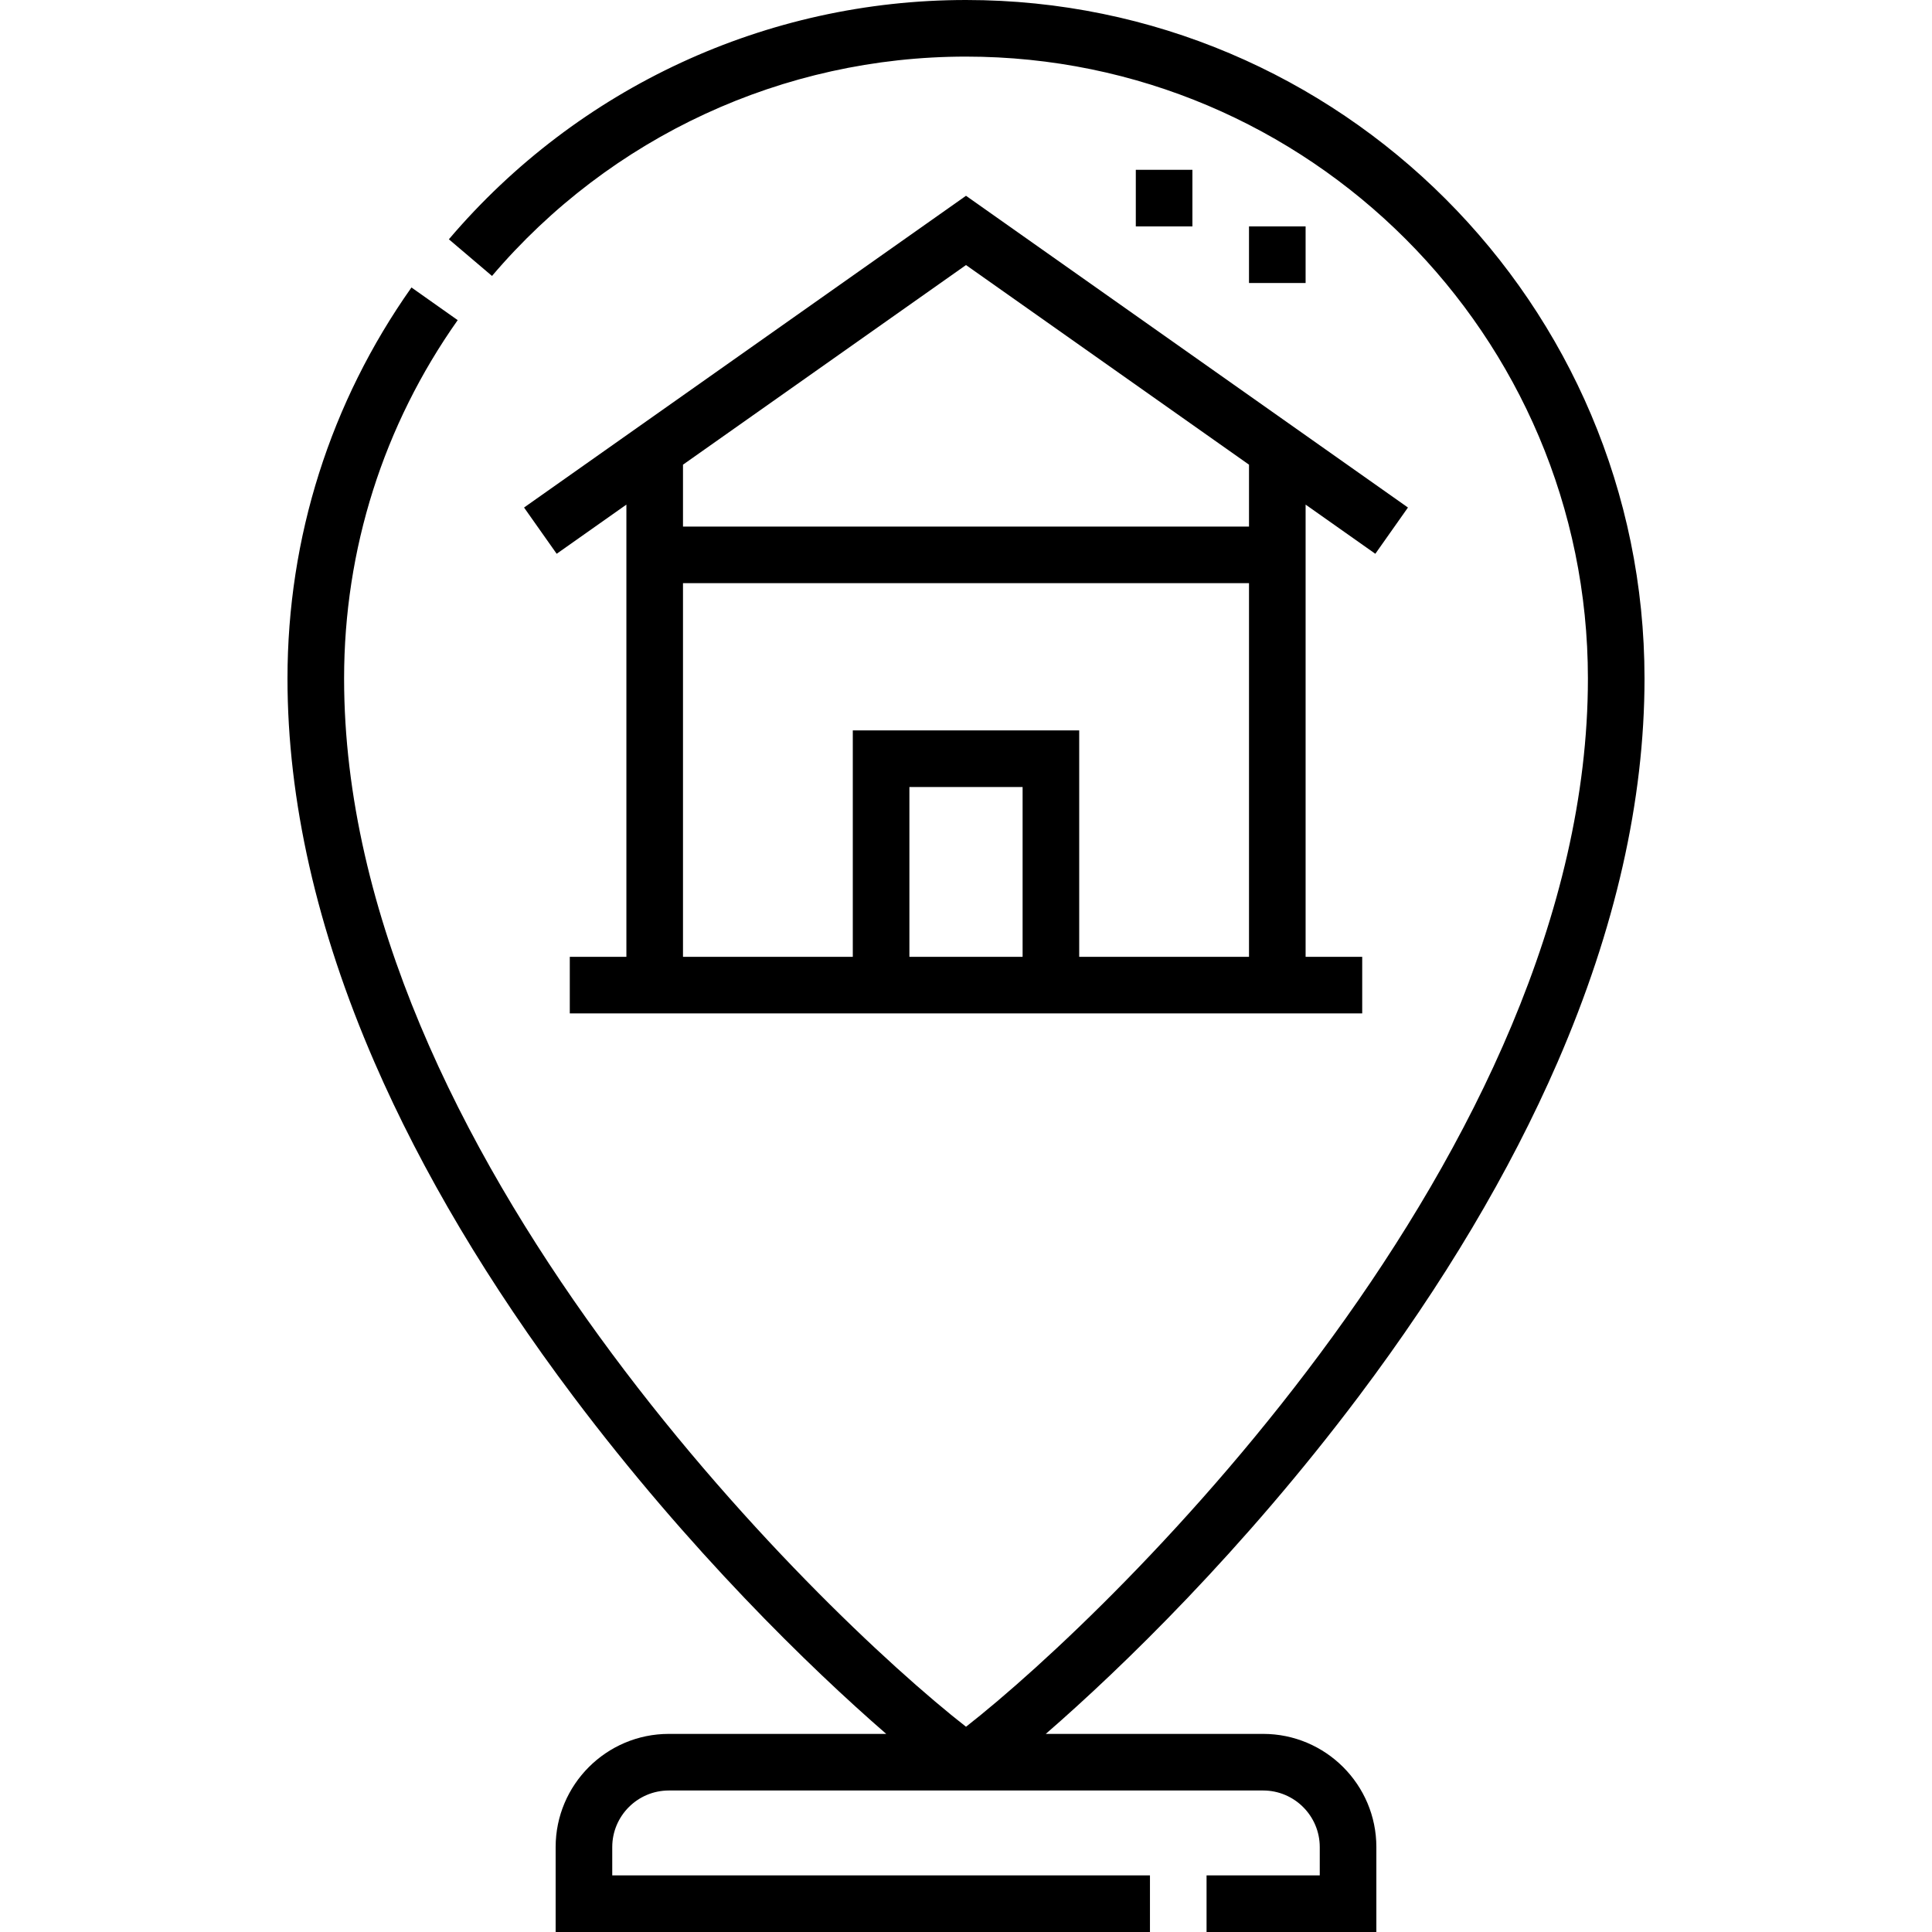 <svg xmlns="http://www.w3.org/2000/svg" width="512" viewBox="0 0 512 512" height="512" id="Capa_1"><g><path d="m138.878 134.5 8.646 12.258 18.476-13.033v119.838h-15v15h210v-15h-15v-119.838l18.476 13.032 8.646-12.258-117.122-82.614zm132.122 119.063h-30v-45h30zm15 0v-60h-60v60h-45v-99.017h150v99.017zm45-114.017h-150v-16.402l75-52.903 75 52.903z"></path><path d="m360.104 370.019c22.337-29.705 40.05-59.474 52.647-88.483 15.303-35.239 23.062-69.463 23.062-101.723 0-99.149-80.664-179.813-179.813-179.813-52.833 0-102.783 23.114-137.044 63.414l11.429 9.716c31.406-36.942 77.19-58.13 125.615-58.13 90.878 0 164.813 73.935 164.813 164.813 0 125.205-125.22 246.873-164.813 277.791-39.593-30.918-164.813-152.586-164.813-277.791 0-34.251 10.41-67.092 30.106-94.974l-12.252-8.654c-21.493 30.427-32.854 66.261-32.854 103.628 0 32.259 7.759 66.484 23.062 101.723 12.597 29.009 30.31 58.778 52.647 88.483 30.665 40.779 62.714 71.911 82.965 89.481h-57.611c-16.542 0-30 13.458-30 30v22.5h157.5v-15h-142.499v-7.5c0-8.271 6.729-15 15-15h157.499c8.271 0 15 6.729 15 15v7.5h-30v15h45v-22.5c0-16.542-13.458-30-30-30h-57.611c20.25-17.57 52.3-48.702 82.965-89.481z"></path><path d="m301 45h15v15h-15z"></path><path d="m330.999 60h15v15h-15z"></path></g></svg>